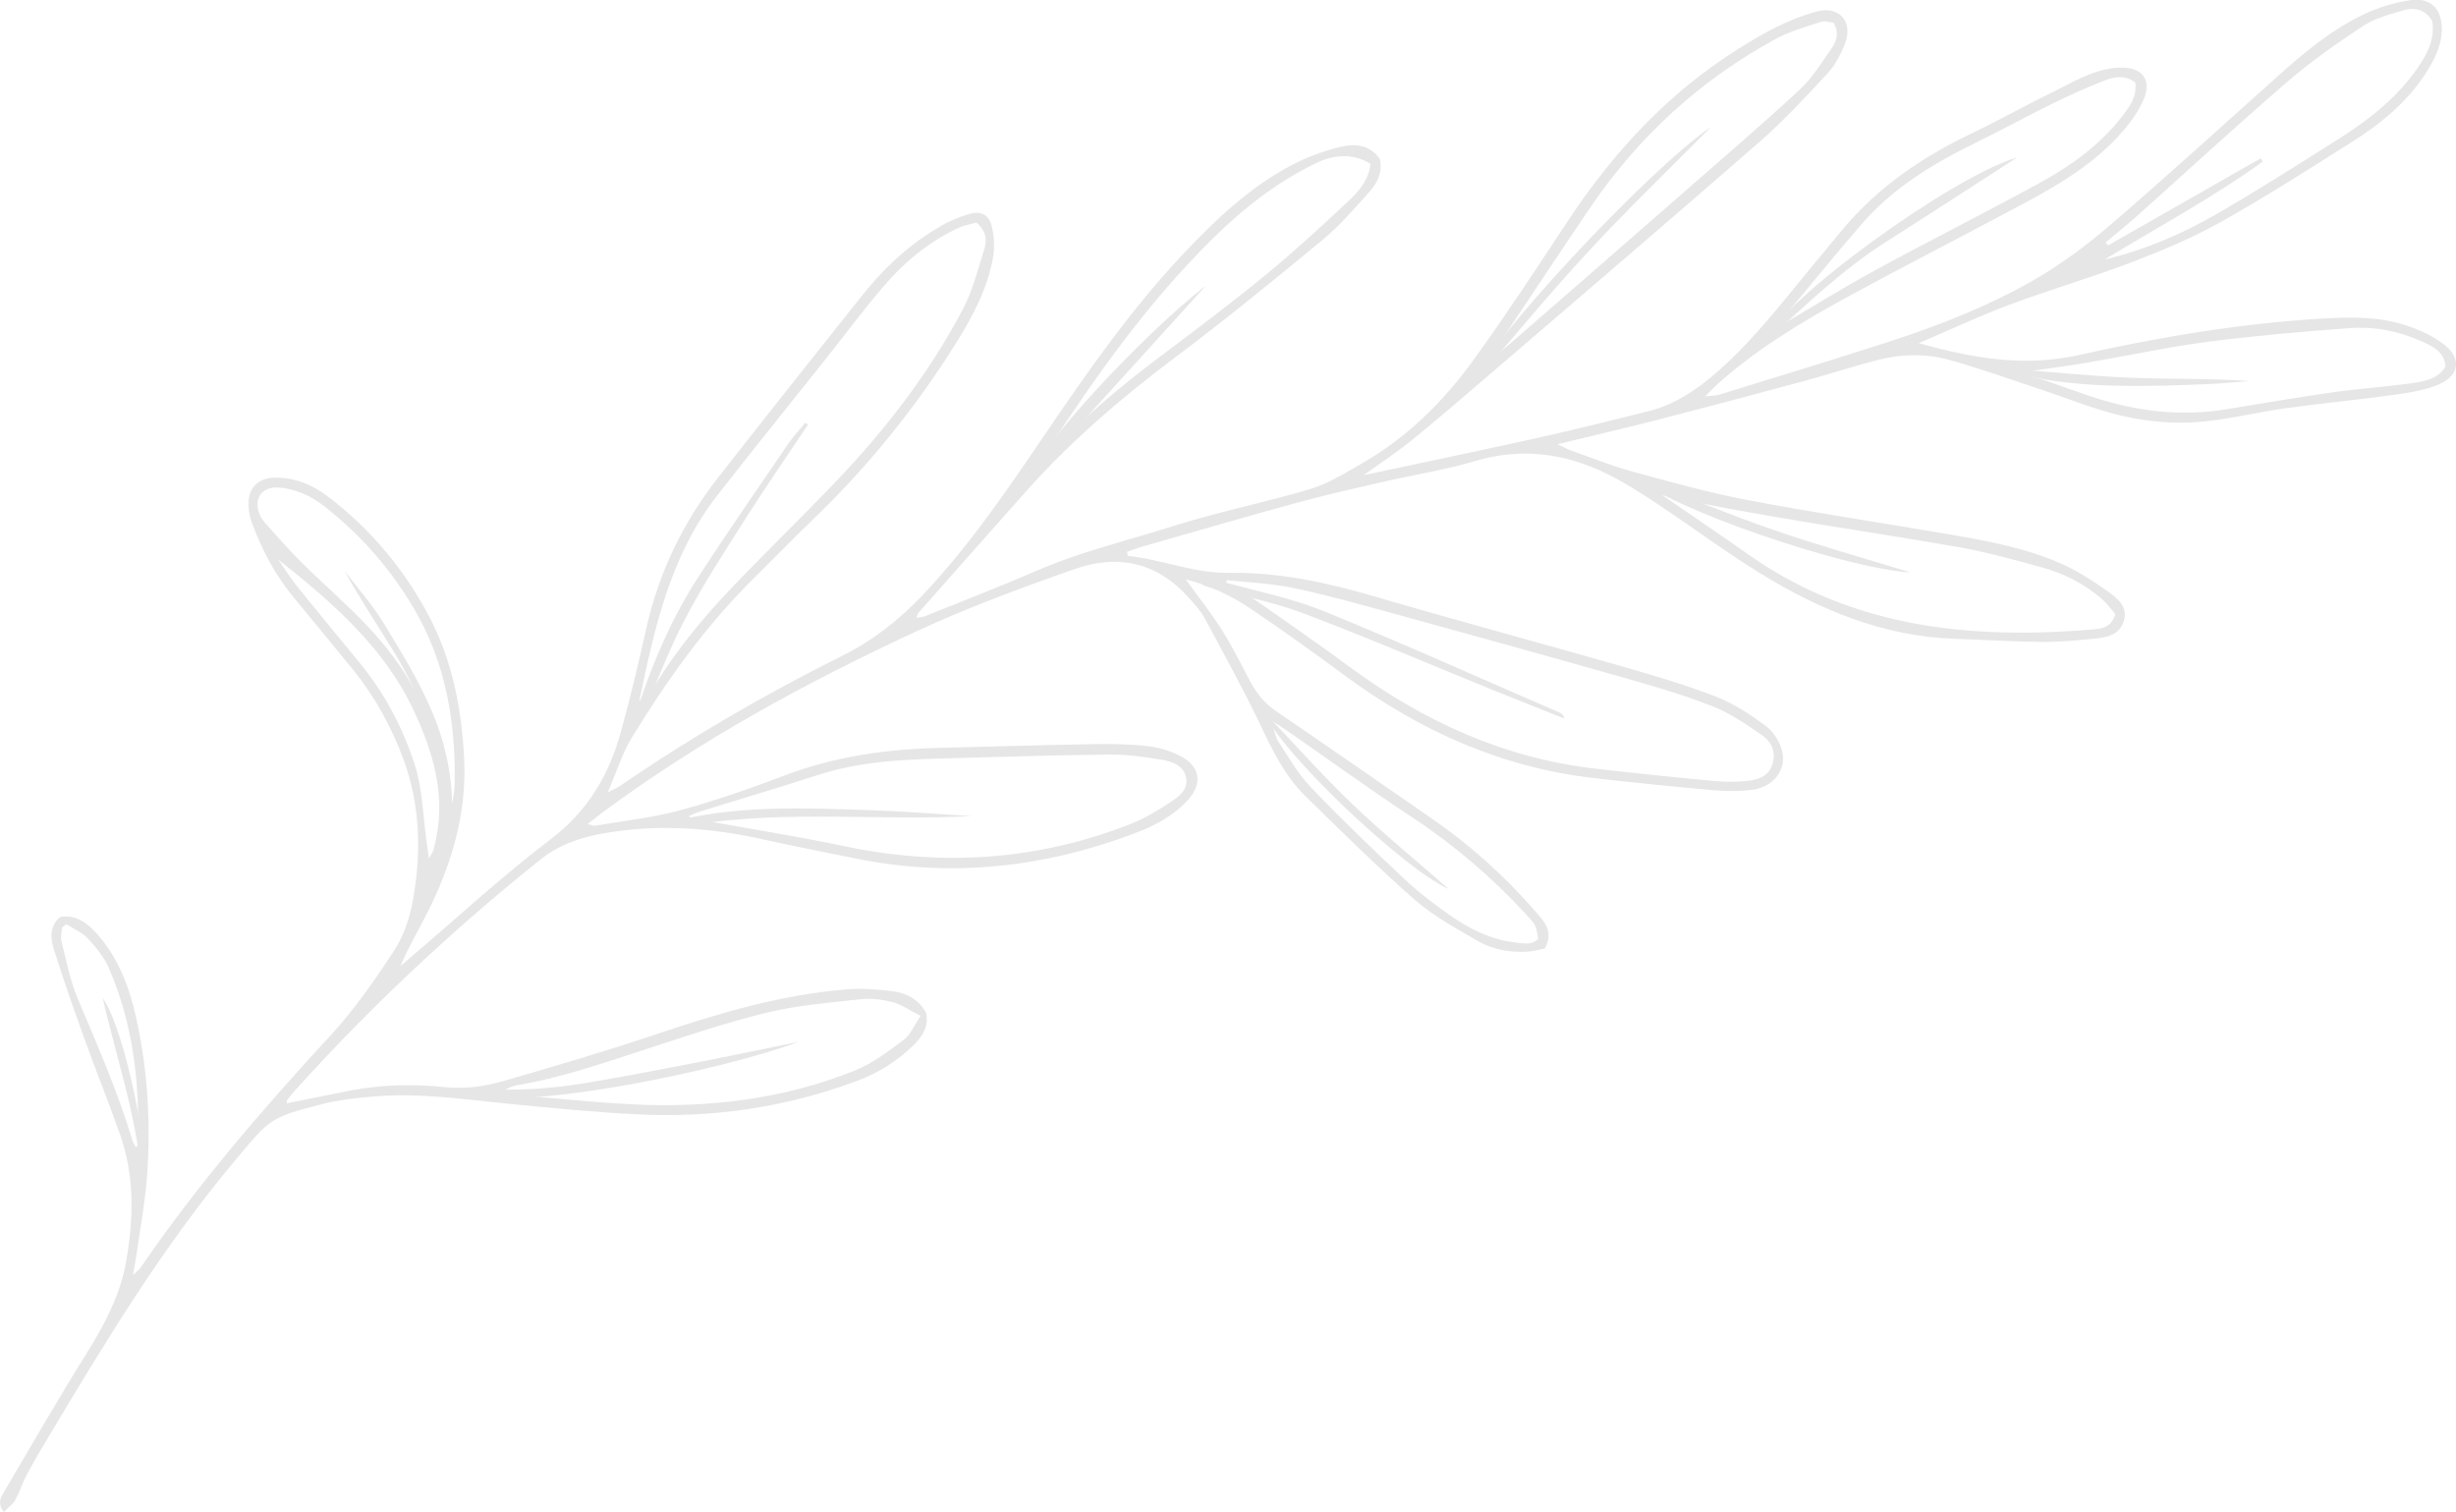 <svg xmlns="http://www.w3.org/2000/svg" id="Layer_1" data-name="Layer 1" viewBox="0 0 537.09 330.7"><defs><style>      .cls-1 {        fill: #606161;      }      .cls-2 {        opacity: .16;      }    </style></defs><g class="cls-2"><g><path class="cls-1" d="M205.74,49.46c-6.77,3.84-12.37,9.07-17.19,15.13-10.57,13.28-21.14,26.56-31.58,39.94-7.62,9.75-12.89,20.65-15.61,32.78-1.72,7.63-3.51,15.26-5.6,22.79-2.6,9.39-7.24,17.27-15.34,23.42-10.32,7.83-19.88,16.67-29.76,25.08-1.04.88-2.07,1.78-3.1,2.67,1.83-4.35,4.18-8.2,6.17-12.22,5.13-10.36,8.32-21.23,7.78-32.92-.53-11.35-2.68-22.31-8.24-32.42-5.43-9.9-12.58-18.31-21.55-25.14-3.44-2.61-7.36-4.22-11.8-4.11-3.16.08-5.33,1.92-5.54,5.05-.11,1.53.12,3.2.65,4.65,2.18,5.99,5.13,11.6,9.24,16.54,4.31,5.19,8.58,10.42,12.85,15.65,4.81,5.9,8.47,12.56,11.08,19.61,3.75,10.13,3.99,20.76,2.02,31.31-.7,3.71-2.03,7.58-4.09,10.7-4.21,6.4-8.63,12.8-13.81,18.41-14.85,16.11-29.14,32.64-41.52,50.75-.3.44-.76.77-1.72,1.71.39-2.3.68-3.72.88-5.15.77-5.49,1.79-10.97,2.2-16.5.84-11.66.15-23.28-2.4-34.71-1.49-6.62-3.84-12.98-8.46-18.18-2.16-2.44-4.64-4.35-8.16-3.8-2.35,2.09-2.12,4.69-1.37,7.07,2.07,6.58,4.35,13.09,6.69,19.58,2.51,6.97,5.29,13.84,7.76,20.82,3.23,9.11,3.02,18.46,1.38,27.82-1.28,7.31-4.64,13.71-8.55,19.97-6.18,9.9-12.01,20.02-17.93,30.07-.75,1.27-1.92,2.62-.29,4.83.98-1.01,2-1.73,2.55-2.72.96-1.7,1.5-3.63,2.42-5.35,1.63-3.04,3.38-6.01,5.16-8.97,12.39-20.72,24.91-41.36,40.51-59.93,7.66-9.11,7.51-9.31,19.01-12.26,3.56-.91,7.28-1.3,10.96-1.63,10.07-.92,20.03.6,30.01,1.59,9.22.91,18.45,1.81,27.71,2.28,16.59.86,32.74-1.5,48.34-7.33,4.64-1.74,8.77-4.34,12.31-7.82,1.95-1.92,3.35-4.13,2.73-7-1.63-3.06-4.38-4.4-7.48-4.79-3.26-.4-6.61-.65-9.88-.39-14.36,1.17-28.04,5.23-41.64,9.81-11.05,3.72-22.24,7-33.44,10.24-4.16,1.21-8.45,1.79-12.93,1.33-6.85-.71-13.75-.56-20.56.76-4.64.89-9.26,1.86-13.9,2.79.03-.26-.02-.57.11-.74.56-.74,1.14-1.46,1.76-2.15,16.56-18.32,34.49-35.18,53.81-50.57,4.2-3.34,9.17-4.84,14.24-5.69,11.37-1.91,22.69-1.13,33.92,1.36,6.86,1.52,13.75,2.86,20.64,4.26,20.98,4.27,41.37,1.93,61.25-5.63,4.21-1.6,8.21-3.75,11.33-7.15,3.22-3.54,2.75-7.28-1.46-9.54-2.16-1.16-4.69-1.95-7.13-2.24-3.93-.45-7.92-.53-11.89-.46-11.24.19-22.47.55-33.72.81-11.59.27-22.9,1.85-33.84,5.99-7.55,2.86-15.2,5.55-22.98,7.66-6.09,1.66-12.45,2.32-18.7,3.39-.34.06-.75-.18-1.55-.38,1.26-.97,2.25-1.77,3.27-2.53,21.25-15.74,44.36-28.32,68.25-39.43,11.39-5.29,23.24-9.67,35.11-13.83,9.39-3.3,18.03-1.39,24.87,6.35,1.22,1.39,2.55,2.77,3.41,4.38,4.2,7.79,8.48,15.56,12.29,23.54,2.64,5.54,5.29,11.02,9.69,15.33,7.85,7.69,15.67,15.46,23.93,22.7,4.13,3.62,9.12,6.32,13.92,9.1,3.24,1.87,6.98,2.53,10.75,2.31,1.38-.08,2.76-.49,3.85-.7,2.13-4.01-.47-6.28-2.38-8.46-6.56-7.51-13.95-14.15-22.16-19.83-11.46-7.91-22.88-15.87-34.38-23.71-2.75-1.87-4.5-4.37-5.98-7.24-1.88-3.63-3.74-7.29-5.93-10.74-2.3-3.6-4.98-6.96-7.73-10.76,5.27,1.39,9.84,3.5,14,6.3,7.04,4.73,13.94,9.67,20.76,14.72,16.32,12.05,34.25,20.14,54.55,22.46,8.68,1,17.38,1.87,26.09,2.65,2.75.25,5.57.25,8.32-.06,4.7-.54,7.77-4.28,6.72-8.54-.5-2.03-1.93-4.25-3.59-5.48-3.38-2.5-7.01-4.89-10.9-6.4-6.79-2.62-13.8-4.69-20.82-6.69-17.97-5.15-36.03-9.99-53.97-15.25-10.38-3.04-20.88-5.29-31.66-5.12-7.75.12-14.71-2.94-22.17-3.71-.04-.3-.09-.59-.13-.89,1.24-.42,2.47-.89,3.73-1.25,11.21-3.2,22.41-6.47,33.66-9.54,6.12-1.67,12.33-3.07,18.52-4.49,6.7-1.55,13.55-2.58,20.12-4.54,10.13-3.03,19.68-1.76,28.92,2.78,3.8,1.86,7.38,4.17,10.91,6.51,7.63,5.06,14.98,10.56,22.77,15.34,13.02,8,26.93,13.73,42.52,14.23,6.35.2,12.7.62,19.05.68,3.82.03,7.65-.37,11.47-.74,2.68-.27,5.42-.85,6.32-3.9.89-3.01-1.33-4.84-3.29-6.25-3.32-2.37-6.81-4.64-10.52-6.28-7.94-3.49-16.47-5-24.97-6.46-14.5-2.48-29.06-4.64-43.51-7.4-8.57-1.63-17.02-4-25.45-6.3-4.46-1.22-8.77-2.99-13.15-4.53-.74-.26-1.43-.65-2.99-1.38,8.01-1.94,15.08-3.58,22.12-5.39,10.64-2.74,21.26-5.57,31.86-8.44,5.51-1.49,10.93-3.3,16.45-4.68,5.08-1.27,10.32-1.31,15.34.09,6.87,1.93,13.61,4.35,20.38,6.6,4.03,1.35,7.99,2.88,12.03,4.16,7.53,2.38,15.3,3.48,23.15,2.69,6.03-.59,11.98-2.07,17.99-2.91,7.85-1.09,15.75-1.82,23.6-2.92,3.38-.47,6.9-.98,9.97-2.35,4.45-1.99,4.83-5.72.97-8.69-2.36-1.81-5.24-3.12-8.07-4.08-5.99-2.02-12.26-1.92-18.5-1.56-18,1.06-35.74,4.06-53.28,7.98-11.95,2.67-23.24.69-34.98-2.6,6.79-2.9,13.23-5.94,19.87-8.42,8.82-3.29,17.89-5.92,26.69-9.28,6.65-2.54,13.3-5.33,19.5-8.8,9.78-5.49,19.27-11.56,28.76-17.57,6.3-3.99,12.07-8.73,16.13-15.09,1.6-2.5,3.1-5.47,3.36-8.34.5-5.58-2.41-8.15-6.73-7.52-3.59.53-7.24,1.65-10.51,3.23-6.58,3.17-12.26,7.78-17.71,12.64-12.55,11.19-24.96,22.55-37.72,33.5-5.29,4.55-11.02,8.75-17.07,12.18-9.81,5.55-20.33,9.66-31.06,13.14-12.35,4.01-24.79,7.76-37.2,11.6-.67.21-1.41.18-3.04.36,1.36-1.36,2.04-2.08,2.77-2.74,8.44-7.53,18.06-13.36,27.91-18.75,13.11-7.16,26.42-13.93,39.58-20.99,7.36-3.95,14.51-8.3,20.21-14.52,2.04-2.23,3.95-4.73,5.22-7.44,2.25-4.78-.09-7.72-5.32-7.43-5.53.29-10.02,3.25-14.75,5.54-5.72,2.76-11.23,5.91-16.96,8.64-11.01,5.24-20.91,11.9-28.76,21.38-2.7,3.26-5.42,6.53-8.11,9.81-6.21,7.58-12.27,15.3-19.79,21.7-4.29,3.66-8.89,6.69-14.42,8.06-6.94,1.71-13.87,3.48-20.83,5.06-8.64,1.96-17.31,3.78-25.97,5.64-4.91,1.06-9.82,2.08-15.47,3.28,3.92-2.83,7.25-4.98,10.32-7.47,5.44-4.41,10.76-8.99,16.08-13.56,20.09-17.25,40.24-34.45,60.19-51.86,5.27-4.6,10.06-9.78,14.83-14.92,1.67-1.79,2.9-4.15,3.81-6.45,1.92-4.86-1.18-8.46-6.12-7.14-6.24,1.67-11.72,4.75-17.1,8.13-15.45,9.68-27.48,22.72-37.45,37.84-6.64,10.07-13.27,20.16-20.32,29.95-6.62,9.2-14.59,17.16-24.54,22.86-3.65,2.09-7.32,4.42-11.3,5.62-9.89,2.97-20.07,4.97-29.9,8.09-10.09,3.19-20.43,5.63-30.2,9.88-8.01,3.49-16.18,6.61-24.27,9.88-.49.2-1.07.2-1.81.33.25-.61.28-.9.44-1.09,7.9-8.92,15.77-17.87,23.71-26.76,9.66-10.8,20.57-20.18,32.15-28.88,11.11-8.33,21.89-17.13,32.6-25.98,3.75-3.1,6.95-6.88,10.22-10.51,1.7-1.89,2.79-4.2,2.25-7.03-2.17-3.24-5.57-3.51-8.81-2.69-3.68.92-7.36,2.28-10.71,4.06-9.23,4.91-16.71,12.06-23.8,19.62-11.1,11.85-20.39,25.08-29.49,38.48-8.42,12.39-16.79,24.81-27.15,35.76-5.16,5.45-10.92,9.99-17.63,13.33-16.84,8.38-33.06,17.79-48.57,28.44-.64.44-1.39.73-2.72,1.41,1.95-4.51,3.15-8.52,5.27-11.97,7.63-12.46,16.07-24.34,26.52-34.67,4.44-4.38,8.76-8.86,13.25-13.18,12.02-11.55,22.38-24.43,31.21-38.54,3.59-5.76,6.79-11.77,7.99-18.53.4-2.25.25-4.75-.3-6.98-.61-2.49-2.45-3.33-4.94-2.58-2.14.64-4.25,1.51-6.19,2.61ZM56.59,111.97c-.98-3.23.84-5.53,4.19-5.35,3.99.23,7.42,1.92,10.48,4.35,7.85,6.23,14.34,13.66,19.39,22.33,6.87,11.79,9.01,24.69,8.78,38.11-.02,1.05-.2,2.1-.33,3.15-.04.35-.18.69-.33,1.25-1.07-4.43-1.94-8.53-3.04-12.56-2.75-10.05-8.14-18.64-15.19-26.15-4.6-4.91-9.75-9.31-14.54-14.06-2.81-2.78-5.42-5.77-8.05-8.71-.59-.67-1.1-1.5-1.36-2.36ZM93.32,184.31c-.82-5.74-.88-11.73-2.64-17.17-2.56-7.9-6.46-15.35-11.78-21.89-4.59-5.65-9.26-11.23-13.82-16.9-1.53-1.9-2.84-4-4.24-6,11.86,9.39,23.22,19.24,29.68,33.12,3.97,8.54,6.82,17.58,4.96,27.32-.2,1.04-.42,2.08-.68,3.1-.09.36-.36.68-1.01,1.83-.22-1.64-.35-2.52-.47-3.41ZM28.88,249.14c-3.18-10.54-7.58-20.6-11.86-30.72-1.68-3.97-2.5-8.32-3.57-12.54-.25-.95.06-2.04.12-3.06.32-.24.65-.48.97-.72,1.59,1.03,3.45,1.81,4.7,3.16,1.78,1.9,3.53,4.05,4.56,6.42,5.37,12.36,6.82,25.43,6.32,38.78,0,.09-.19.16-.47.38-.28-.6-.61-1.12-.78-1.69ZM112.93,237.33c9.44-1.57,18.45-4.68,27.52-7.63,8.93-2.91,17.85-5.96,26.97-8.2,6.75-1.65,13.8-2.22,20.74-2.99,2.31-.26,4.79.06,7.06.64,1.93.5,3.67,1.77,6.09,3-1.46,2.17-2.23,4.16-3.68,5.24-3.36,2.5-6.81,5.15-10.65,6.69-15.72,6.31-32.2,8.27-49.03,7.39-8.05-.42-16.09-1.26-24.12-1.95-1.15-.1-2.28-.4-3.54-1.17.88-.35,1.73-.87,2.65-1.02ZM178.91,169.46c8.29-2.69,16.82-3.3,25.42-3.55,12.67-.36,25.36-.76,38.04-.91,3.93-.05,7.91.5,11.8,1.16,2.16.37,4.6,1.2,5.18,3.76.62,2.65-1.47,4.22-3.27,5.41-2.85,1.88-5.84,3.68-9,4.92-20.28,7.92-41.07,9.26-62.37,4.8-11-2.3-22.12-4.04-33.18-6.05-.23-.04-.44-.24-.93-.51.83-.37,1.48-.73,2.17-.94,8.72-2.7,17.47-5.28,26.15-8.1ZM281.8,160.02c9.04,6.27,17.94,12.73,27.12,18.77,9.14,6.02,17.34,13.07,24.73,21.07,2.31,2.5,2.26,2.56,2.74,5.47-1.56,1.48-3.47.93-5.24.72-5.28-.61-9.89-3-14.15-5.97-3.46-2.42-6.86-5.02-9.94-7.92-6.94-6.53-13.83-13.13-20.41-20.02-2.8-2.92-4.85-6.56-7.09-9.98-.69-1.05-.87-2.44-1.61-4.64,1.78,1.15,2.85,1.79,3.86,2.5ZM282.65,128.53c7.12,1.49,14.15,3.45,21.18,5.38,17.51,4.81,35.01,9.66,52.48,14.62,6.24,1.78,12.49,3.64,18.51,6.05,3.75,1.5,7.19,3.9,10.54,6.22,2.04,1.41,3.07,3.61,2.25,6.29-.8,2.6-2.98,3.37-5.23,3.63-2.47.29-5.04.29-7.52.06-8.7-.81-17.4-1.71-26.08-2.71-19.89-2.3-37.41-10.34-53.42-22.08-6.72-4.94-13.57-9.74-20.43-14.49-2.14-1.48-4.53-2.61-6.81-3.9.06-.25.11-.5.16-.74,4.8.52,9.67.7,14.36,1.68ZM427.93,119.57c6.37,1.11,12.65,2.85,18.9,4.59,4.62,1.28,8.89,3.5,12.58,6.62,1.26,1.06,2.25,2.44,3.19,3.49-.84,2.97-3.09,3.23-4.93,3.38-26.72,2.21-52.44-.32-75.22-16.33-6.27-4.41-12.61-8.69-18.91-13.03,21.44,4.72,42.99,7.55,64.38,11.29ZM456.83,79.23c8.6-1.46,17.12-3.33,25.76-4.46,10.33-1.34,20.73-2.24,31.12-3.01,5.46-.4,10.85.61,15.88,2.89,2.36,1.08,4.93,2.18,5.22,5.49-1.82,2.95-4.97,3.31-7.92,3.72-5.62.78-11.3,1.15-16.91,1.95-7.7,1.09-15.38,2.43-23.07,3.68-9.74,1.6-19.25.53-28.59-2.46-3.79-1.21-7.5-2.62-11.26-3.9-1.11-.38-2.27-.64-3.4-.95.13-.35.25-.69.37-1.03,4.28-.63,8.55-1.18,12.8-1.91ZM460.27,56.75c11.57-7.06,23.55-13.47,34.55-21.41-.13-.25-.27-.49-.42-.73-11.14,6.36-22.29,12.72-33.43,19.07-.15-.23-.3-.45-.47-.68,2.19-1.84,4.44-3.64,6.57-5.54,11.05-9.87,21.93-19.92,33.15-29.59,5.18-4.47,10.84-8.43,16.56-12.19,2.59-1.7,5.8-2.54,8.83-3.43,2.42-.71,4.75-.21,6.27,2.32.65,3.89-1.02,7.15-3.16,10.25-4.61,6.67-10.88,11.52-17.62,15.77-8.6,5.43-17.18,10.9-25.97,15.99-7.78,4.51-16.04,8.08-24.88,10.17ZM389.08,70.59c6.01-7.23,11.93-14.54,18.09-21.64,6.79-7.84,15.48-13.11,24.69-17.63,5.81-2.85,11.49-5.97,17.3-8.82,3.67-1.8,7.42-3.47,11.23-4.95,2.07-.8,4.36-1.16,6.57.47.37,3.1-1.16,5.15-2.68,7.15-4.9,6.45-11.37,11.08-18.36,14.9-11.82,6.46-23.86,12.5-35.69,18.94-7.17,3.9-14.11,8.23-21.3,12.44.05-.3,0-.68.16-.88ZM327.09,76.29c6.91-10.35,13.77-20.74,20.76-31.03,10.53-15.47,24.02-27.76,40.43-36.73,3.08-1.68,6.57-2.64,9.93-3.74.88-.29,1.98.1,2.75.17,1.34,2.29.61,4.11-.42,5.6-2.17,3.15-4.24,6.5-7.01,9.07-7.84,7.29-15.98,14.25-24.04,21.3-13.14,11.49-26.31,22.95-39.47,34.41-.95.82-1.97,1.56-3.48,2.77.33-1.12.36-1.52.55-1.82ZM228.8,98.85c10.8-16.57,22.21-32.68,36.37-46.64,6.73-6.64,14.09-12.41,22.66-16.55,4.09-1.98,8.25-2.09,11.88.18-.43,3.62-2.6,6.05-4.89,8.19-5.9,5.51-11.84,11.01-18.08,16.12-7.57,6.21-15.41,12.09-23.24,17.97-8.68,6.52-16.97,13.49-24.43,21.55-.15-.44-.33-.71-.27-.82ZM213.53,48.69c2.16,1.77,2.33,3.83,1.74,5.73-1.41,4.53-2.6,9.25-4.81,13.4-7.42,14.02-17.09,26.46-28.05,37.89-7.23,7.55-14.75,14.82-21.98,22.38-6.43,6.7-12.35,13.84-17.23,21.79-.63,1.01-1.33,1.98-2.04,2.93-.11.15-.45.14-1.33.38,3.35-16.16,6.84-31.81,17.05-44.88,7.66-9.82,15.49-19.5,23.24-29.24,4.29-5.4,8.41-10.93,12.86-16.17,4.65-5.49,10.13-10.07,16.73-13.11,1.26-.58,2.69-.78,3.82-1.09Z"></path><g><path class="cls-1" d="M263.16,127.19c1.59.05,3.27-.21,4.77.19,7.27,1.97,14.74,3.49,21.68,6.31,17.28,7.04,34.3,14.71,51.43,22.13.47.2.88.52,1.09,1.32-5.17-2.06-10.36-4.1-15.52-6.19-13.86-5.63-27.6-11.55-41.59-16.83-6.76-2.55-13.98-3.91-20.99-5.81-.32-.09-.62-.23-.92-.35.02-.26.04-.52.05-.77Z"></path><path class="cls-1" d="M176.71,92.83c-4.7,7.05-9.53,14.02-14.06,21.18-4.61,7.28-9.34,14.53-13.27,22.18-3.81,7.42-6.67,15.34-10.01,23.18-1.47-1.83-.28-3.45.22-4.94,3.32-9.97,7.48-19.6,13.23-28.43,6.36-9.77,13-19.36,19.57-28.99,1.09-1.6,2.45-3.03,3.69-4.53.22.12.43.24.65.36Z"></path><path class="cls-1" d="M321.84,84.33c2.37-8.49,38.88-47.52,52.31-56.55-9.01,9.11-18.26,17.99-26.95,27.38-8.74,9.45-16.93,19.42-25.36,29.17Z"></path><path class="cls-1" d="M174.58,227.83c-15.4,5.85-58.72,15.11-72.15,11.55.65-2.12,2.54-1.31,3.66-1.25,7.43.43,14.8-.11,22.1-1.33,8.2-1.36,16.37-2.95,24.53-4.53,7.35-1.43,14.67-2.98,21.86-4.44Z"></path><path class="cls-1" d="M441.13,34.43c-9.78,6.3-19.26,12.47-28.81,18.54-9.48,6.03-17.5,13.84-25.81,21.31,2.46-8.21,40.56-35.82,54.61-39.85Z"></path><path class="cls-1" d="M96.46,187.94c.19-4.55.77-9.13.48-13.65-.76-11.71-5.03-22.34-11.11-32.26-3.5-5.7-7.23-11.26-10.48-17.2,2.85,3.75,6.02,7.31,8.47,11.3,3.84,6.28,7.74,12.63,10.62,19.38,3.66,8.56,5.17,17.72,4.12,27.12-.21,1.88-.92,3.7-1.4,5.54-.23-.08-.47-.16-.7-.24Z"></path><path class="cls-1" d="M417.9,125.19c-14.95-.86-54.29-14.69-59.36-20.52,10.07,3.88,19.63,7.87,29.39,11.24,9.88,3.41,19.97,6.22,29.97,9.29Z"></path><path class="cls-1" d="M212.59,178.47c-21.91,1.12-43.67-1.73-65.27,2.68-.09-.38-.18-.76-.28-1.14.82-.31,1.62-.73,2.46-.92,13.55-3.03,27.28-2.36,40.99-1.92,7.37.24,14.73.86,22.09,1.31Z"></path><path class="cls-1" d="M263.73,62.44c-12.58,13.88-25.17,27.77-37.77,41.64-.11.13-.49.01-.75.01,2.4-6.66,24.12-30.39,38.51-41.65Z"></path><path class="cls-1" d="M276.34,155.6c6.44,6.76,12.65,13.76,19.39,20.22,6.76,6.48,14.04,12.41,21.09,18.58-9.46-4.07-36.8-29.77-40.48-38.8Z"></path><path class="cls-1" d="M440.77,80.74c8.48.65,16.95,1.54,25.44,1.87,8.55.33,17.13.1,25.74.72-3.16.23-6.32.56-9.49.68-11.61.45-23.24.88-34.79-.94-2.38-.38-4.71-1.08-7.07-1.64.05-.23.11-.46.16-.7Z"></path><path class="cls-1" d="M31.05,259.84c-.58-14.14-5.35-27.4-8.6-41.65,4.92,7.02,10.87,35.89,8.6,41.65Z"></path></g></g></g></svg>